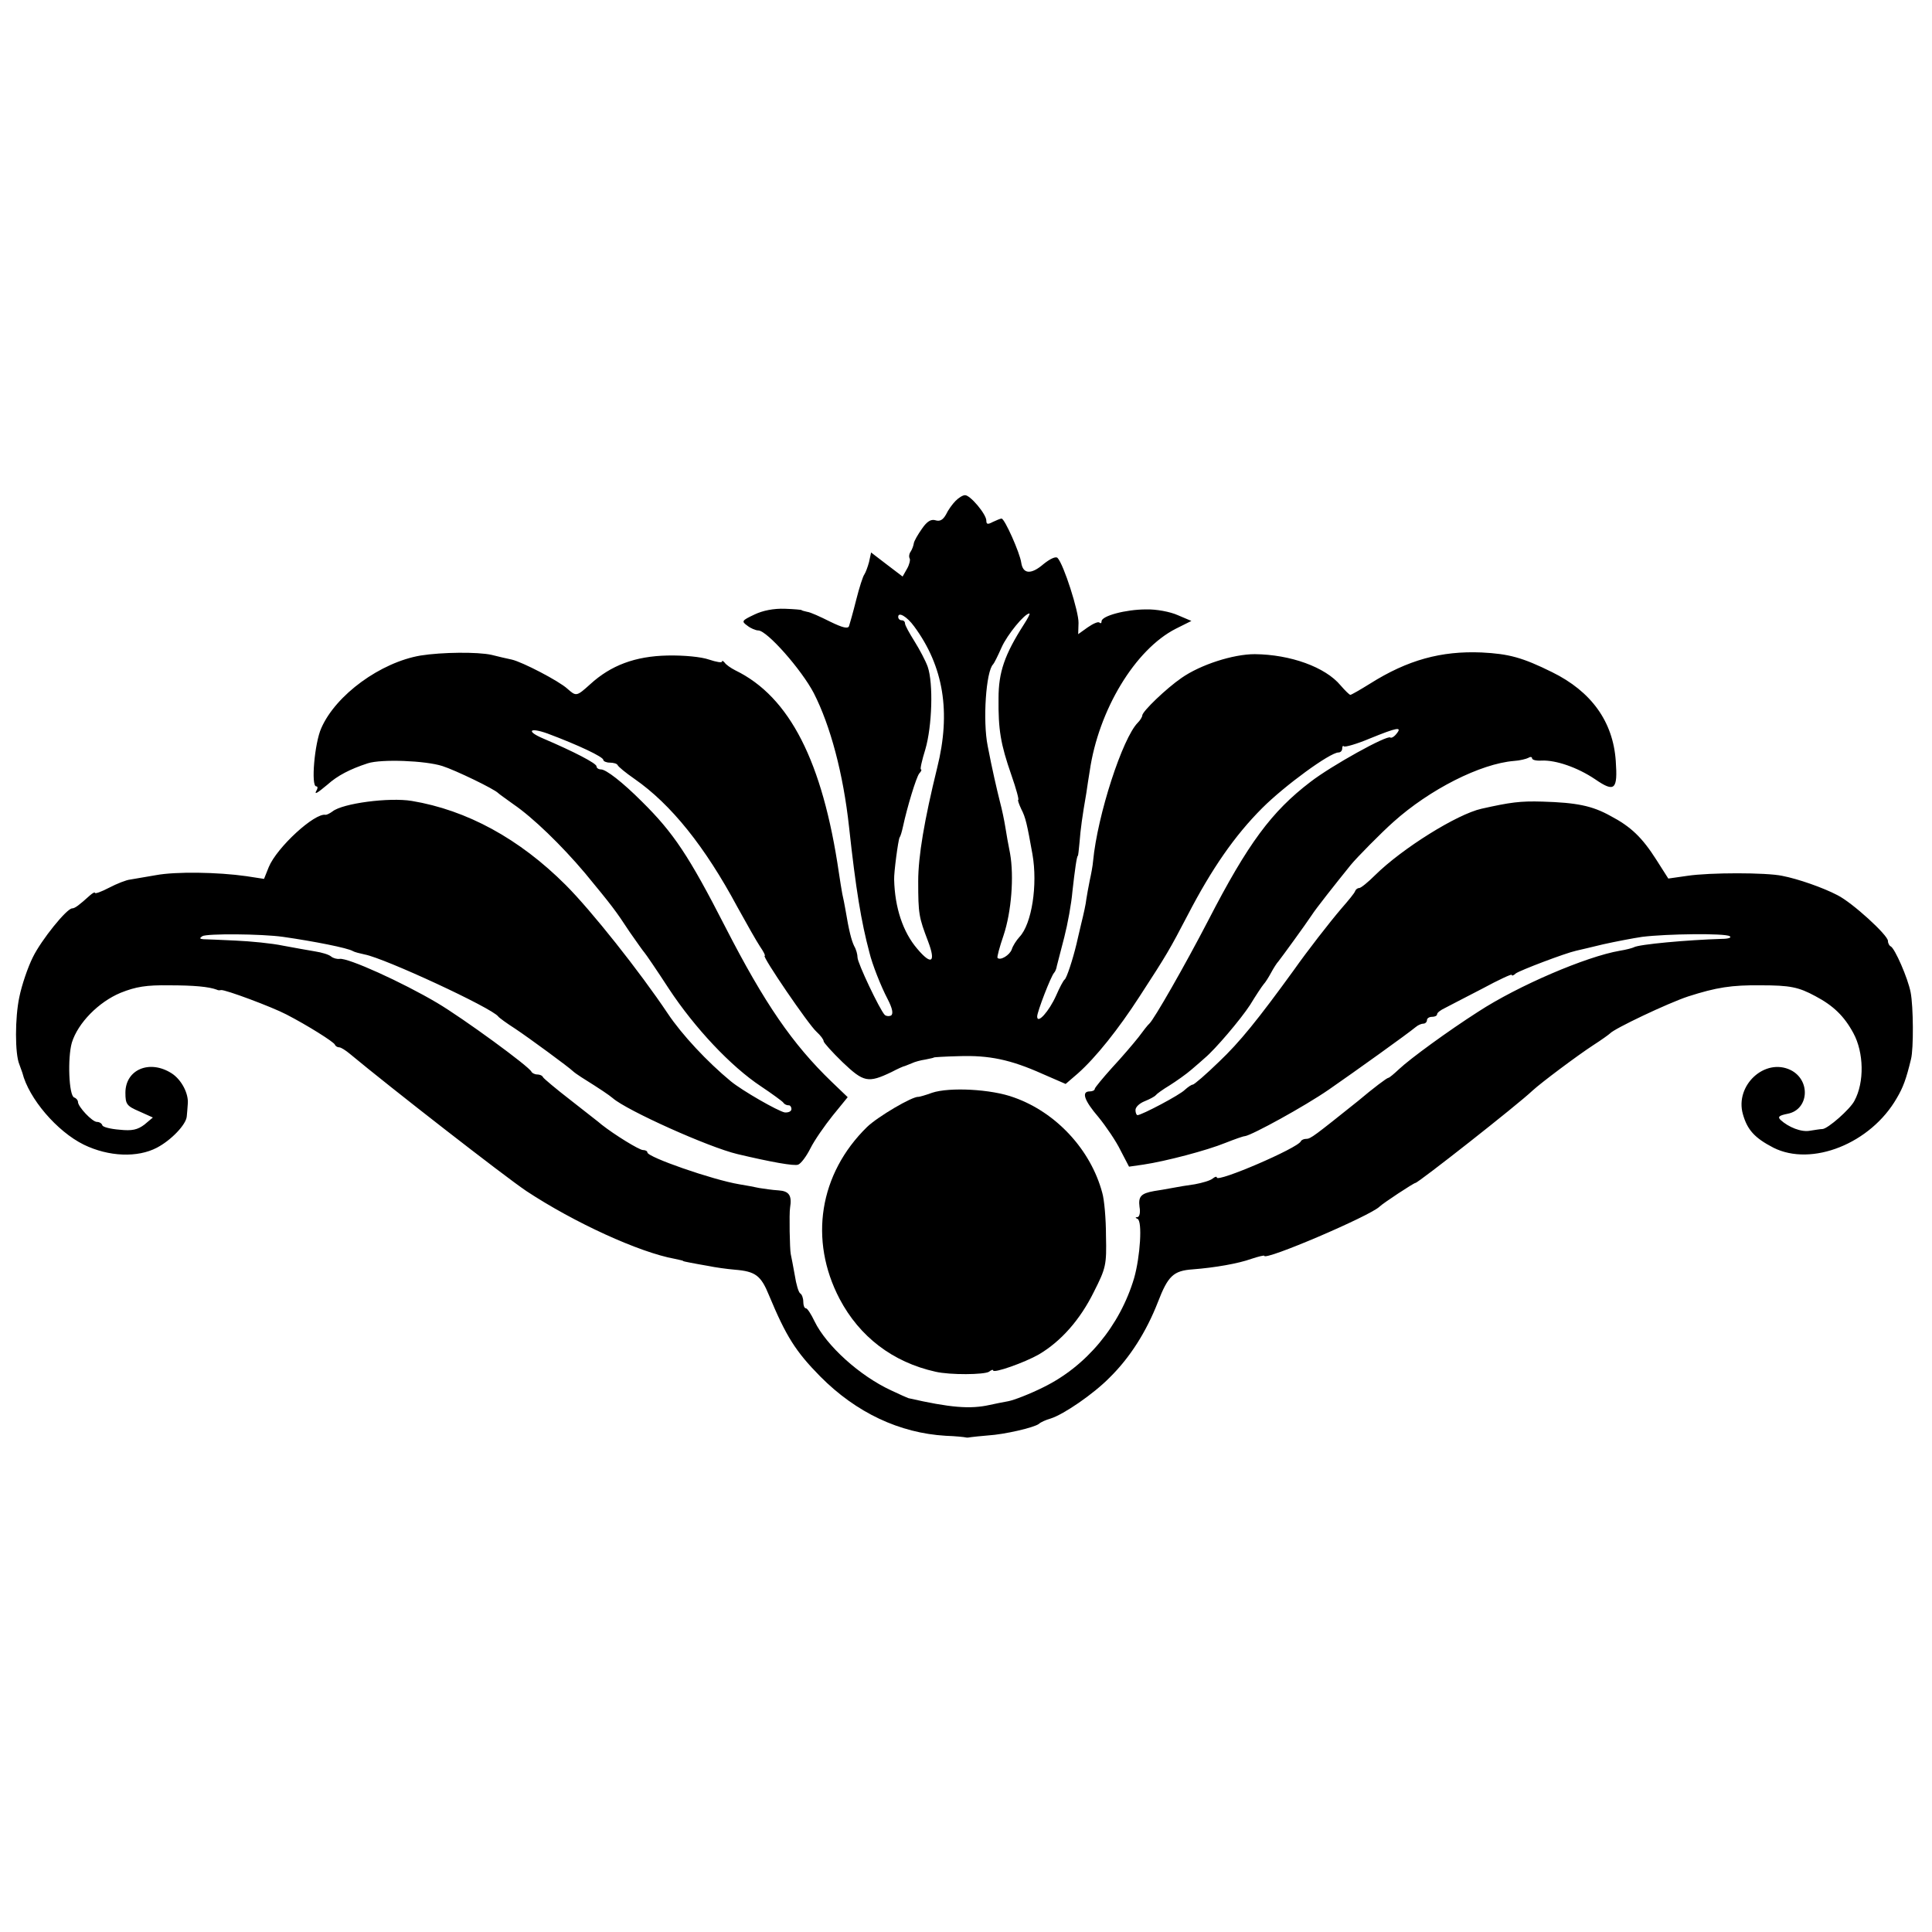 <?xml version="1.0" standalone="no"?>
<!DOCTYPE svg PUBLIC "-//W3C//DTD SVG 20010904//EN"
 "http://www.w3.org/TR/2001/REC-SVG-20010904/DTD/svg10.dtd">
<svg version="1.0" xmlns="http://www.w3.org/2000/svg"
 width="570pt" height="570pt" viewBox="0 0 570 570"
 preserveAspectRatio="xMidYMid meet">
<g transform="translate(0,570) scale(0.1,-0.1)"
fill="#000000" stroke="none">
<path d="M2819 4222 c-9 -9 -22 -27 -28 -40 -9 -16 -18 -21 -31 -17 -13 4 -25
-3 -40 -25 -12 -17 -23 -36 -24 -43 -1 -7 -5 -18 -9 -24 -5 -7 -6 -16 -3 -21
2 -4 -1 -18 -8 -30 l-13 -23 -46 35 -47 36 -6 -28 c-4 -15 -10 -31 -14 -37 -4
-5 -15 -39 -24 -75 -9 -36 -19 -71 -21 -77 -3 -9 -19 -5 -56 13 -28 14 -58 28
-68 29 -9 2 -16 4 -16 5 0 1 -22 3 -50 4 -32 1 -64 -5 -89 -17 -38 -18 -39
-20 -21 -33 10 -8 25 -14 32 -14 26 0 128 -116 164 -185 49 -96 87 -238 104
-395 20 -184 36 -280 60 -370 8 -34 34 -100 54 -138 14 -27 17 -43 10 -48 -6
-3 -15 -2 -19 2 -15 16 -80 153 -80 169 0 9 -4 24 -10 34 -8 17 -15 43 -26
109 -2 12 -6 32 -9 45 -2 12 -7 40 -10 62 -48 328 -145 519 -305 597 -14 7
-28 17 -32 23 -4 5 -8 7 -8 3 0 -4 -17 -1 -38 6 -23 8 -73 13 -123 12 -95 -2
-167 -29 -228 -85 -40 -36 -41 -36 -67 -13 -25 23 -133 79 -164 86 -14 3 -41
9 -60 14 -41 9 -146 8 -209 -2 -118 -20 -250 -116 -293 -214 -20 -44 -31 -172
-15 -172 4 0 5 -4 2 -10 -10 -17 0 -11 31 15 30 27 67 46 119 63 40 13 170 8
220 -8 38 -12 154 -68 165 -80 3 -3 23 -17 45 -33 57 -39 141 -120 211 -203
80 -97 90 -110 132 -174 21 -30 40 -57 43 -60 3 -3 36 -51 73 -108 76 -115
182 -228 271 -287 33 -22 63 -44 66 -48 3 -5 10 -8 15 -8 5 1 9 -5 9 -11 0 -7
-9 -11 -20 -10 -20 4 -125 64 -159 92 -69 57 -144 137 -186 200 -83 124 -225
303 -301 379 -137 137 -292 221 -454 248 -67 11 -204 -7 -234 -31 -8 -6 -17
-10 -20 -10 -32 7 -144 -96 -168 -154 l-14 -35 -52 8 c-84 12 -208 14 -267 3
-30 -5 -64 -11 -76 -13 -11 -1 -39 -12 -62 -24 -23 -12 -42 -19 -42 -15 0 3
-7 -1 -15 -8 -31 -28 -44 -38 -52 -38 -16 0 -91 -93 -116 -144 -15 -30 -33
-83 -40 -118 -13 -61 -13 -167 0 -198 3 -8 7 -19 9 -25 19 -76 102 -173 181
-212 74 -36 159 -39 216 -9 42 22 86 68 88 92 1 8 2 24 3 37 3 30 -18 71 -47
90 -65 42 -137 12 -137 -57 0 -34 4 -39 41 -55 l40 -18 -25 -21 c-20 -15 -36
-19 -73 -15 -27 2 -50 8 -51 13 -2 6 -9 10 -16 10 -14 0 -56 45 -56 59 0 5 -5
11 -11 13 -16 5 -20 117 -7 162 18 58 79 120 144 147 45 18 76 23 143 22 73 0
117 -4 141 -13 3 -2 8 -2 12 -1 12 2 151 -50 193 -72 62 -32 140 -81 143 -89
2 -5 8 -8 13 -8 5 0 19 -9 31 -19 119 -99 457 -362 521 -405 141 -93 333 -181
438 -200 13 -3 24 -5 24 -6 0 -1 9 -3 20 -5 11 -2 36 -7 55 -10 19 -4 54 -9
78 -11 61 -5 77 -17 101 -76 50 -120 78 -165 151 -239 106 -107 234 -167 370
-175 30 -1 57 -4 60 -5 3 -1 10 0 15 1 6 1 28 3 50 5 49 3 135 23 150 34 5 5
21 12 35 16 38 12 126 72 174 121 60 59 108 135 142 222 30 78 46 93 103 97
65 5 134 17 173 31 21 7 38 11 38 9 0 -16 313 118 340 145 10 10 101 70 106
70 8 0 302 231 345 272 26 24 133 104 179 134 25 16 47 32 50 35 12 14 170 89
230 109 84 27 129 34 215 33 86 0 111 -5 161 -32 53 -28 85 -59 112 -109 31
-57 33 -145 3 -200 -13 -25 -78 -82 -94 -83 -7 0 -23 -3 -37 -5 -25 -5 -63 10
-87 32 -9 9 -4 13 21 18 63 12 69 99 9 129 -76 37 -165 -45 -141 -130 13 -46
34 -70 90 -99 113 -57 287 12 364 146 19 32 28 57 42 115 8 31 7 156 -1 197
-8 42 -47 131 -59 136 -4 2 -8 9 -8 16 0 17 -105 113 -149 135 -42 22 -116 48
-163 57 -47 10 -214 10 -280 0 l-56 -8 -35 55 c-42 66 -75 98 -136 130 -54 30
-100 39 -200 42 -66 2 -95 -2 -180 -21 -72 -16 -234 -117 -314 -196 -21 -21
-42 -38 -47 -38 -5 0 -10 -4 -12 -9 -1 -5 -20 -28 -41 -52 -35 -41 -101 -126
-139 -180 -108 -149 -161 -214 -221 -271 -39 -38 -74 -68 -78 -68 -4 0 -14 -7
-23 -15 -14 -15 -128 -75 -140 -75 -3 0 -6 7 -6 15 0 9 12 20 27 26 15 6 30
14 33 18 3 4 21 17 41 29 19 12 49 33 65 47 16 14 34 29 39 34 30 25 105 113
133 156 17 28 35 55 40 61 5 5 15 21 22 34 7 13 17 29 22 34 11 14 78 106 98
136 12 19 69 91 115 148 17 21 91 96 126 127 107 96 257 172 356 180 17 1 36
6 42 9 6 4 11 3 11 -1 0 -5 12 -8 28 -7 42 2 106 -20 158 -55 58 -40 67 -31
61 54 -8 116 -72 205 -188 262 -87 43 -127 54 -208 58 -119 5 -218 -22 -329
-92 -29 -18 -55 -33 -58 -33 -3 0 -16 13 -29 28 -45 54 -148 91 -253 92 -64 0
-160 -31 -216 -70 -45 -31 -116 -99 -116 -111 0 -4 -6 -14 -13 -21 -45 -45
-119 -272 -132 -408 -1 -14 -6 -40 -10 -58 -4 -19 -8 -43 -10 -55 -1 -12 -8
-44 -15 -72 -6 -27 -13 -54 -14 -60 -11 -46 -29 -101 -35 -105 -4 -3 -15 -24
-25 -47 -21 -47 -56 -86 -56 -62 0 14 41 120 50 129 3 3 7 12 8 20 2 8 12 47
22 85 10 39 21 99 24 135 7 63 13 105 16 105 1 0 3 18 5 40 3 39 8 76 20 145
3 19 7 49 10 65 26 180 134 359 254 420 l46 23 -40 17 c-22 10 -64 18 -94 17
-59 0 -131 -19 -131 -35 0 -6 -3 -7 -6 -4 -4 4 -19 -3 -35 -14 l-28 -20 1 33
c1 33 -44 174 -62 192 -5 5 -21 -2 -41 -18 -37 -32 -61 -30 -66 4 -4 29 -49
130 -58 130 -4 0 -15 -5 -26 -10 -15 -8 -19 -7 -19 4 0 19 -48 76 -63 75 -7 0
-19 -8 -28 -17z m-122 -370 c87 -118 109 -253 68 -417 -38 -155 -56 -261 -56
-335 0 -97 2 -106 29 -177 24 -63 10 -72 -32 -22 -42 49 -66 121 -68 204 -1
20 12 117 16 124 3 4 7 18 10 32 13 60 39 145 48 157 6 6 8 12 5 12 -3 0 3 27
13 59 20 68 24 195 7 244 -6 17 -24 51 -39 75 -15 24 -28 47 -28 53 0 5 -4 9
-10 9 -5 0 -10 4 -10 10 0 16 26 1 47 -28z m324 6 c-57 -89 -75 -141 -75 -218
-1 -93 6 -135 38 -227 14 -40 23 -73 20 -73 -2 0 2 -12 9 -27 13 -25 17 -44
33 -133 16 -91 -2 -206 -38 -244 -10 -11 -20 -27 -23 -37 -6 -17 -34 -34 -42
-25 -2 2 6 32 18 67 23 69 31 173 19 241 -5 24 -11 59 -14 78 -3 19 -10 53
-16 75 -9 36 -23 96 -36 164 -15 74 -5 221 16 241 3 3 14 25 25 50 17 38 68
100 82 100 3 0 -5 -15 -16 -32z m-1406 -322 c91 -34 165 -69 165 -78 0 -4 9
-8 19 -8 11 0 21 -3 23 -7 2 -5 24 -23 50 -41 108 -75 208 -200 303 -377 27
-49 57 -102 67 -117 11 -16 17 -28 14 -28 -9 0 130 -204 153 -224 12 -11 21
-23 21 -28 0 -4 25 -32 56 -62 62 -59 75 -62 144 -29 19 10 37 18 40 18 3 1
12 5 20 8 8 4 26 9 40 11 14 3 25 5 25 6 0 1 33 3 74 4 89 3 152 -10 246 -52
l69 -30 36 31 c53 47 120 131 182 227 82 126 88 137 142 240 71 137 139 235
220 316 66 66 200 164 225 164 6 0 11 5 11 12 0 6 2 9 5 6 3 -3 38 7 76 23 81
33 97 36 79 14 -7 -9 -15 -13 -18 -11 -8 9 -174 -83 -236 -131 -114 -87 -184
-181 -301 -408 -70 -135 -160 -292 -174 -305 -4 -3 -18 -21 -32 -40 -15 -19
-50 -60 -78 -90 -27 -30 -50 -58 -51 -62 0 -5 -7 -8 -15 -8 -25 0 -17 -26 26
-76 22 -27 52 -71 65 -98 l25 -48 42 6 c67 10 188 42 242 64 28 11 53 20 58
20 21 3 176 88 247 137 78 54 233 165 257 185 7 6 17 10 23 10 5 0 10 5 10 10
0 6 7 10 15 10 8 0 15 3 15 8 0 4 10 12 23 18 12 6 61 32 110 57 48 26 87 44
87 41 0 -4 6 -2 12 4 12 9 146 60 178 67 8 2 44 10 80 19 36 8 88 18 115 22
73 9 244 11 258 2 7 -4 -3 -8 -23 -8 -100 -3 -246 -16 -260 -25 -4 -2 -22 -7
-41 -10 -99 -17 -300 -103 -418 -180 -89 -57 -200 -138 -233 -169 -15 -14 -29
-26 -32 -26 -4 0 -44 -30 -89 -68 -129 -103 -140 -112 -153 -112 -7 0 -14 -3
-16 -7 -8 -20 -248 -123 -248 -107 0 4 -6 2 -12 -3 -7 -6 -31 -13 -53 -17 -22
-3 -52 -8 -67 -11 -16 -3 -39 -7 -53 -9 -39 -7 -47 -16 -43 -47 3 -16 0 -29
-6 -30 -7 0 -7 -2 0 -5 15 -6 8 -112 -10 -175 -42 -141 -141 -260 -268 -322
-40 -20 -87 -38 -103 -41 -17 -3 -41 -8 -55 -11 -58 -13 -117 -8 -240 20 -3 1
-26 11 -51 23 -93 43 -191 132 -226 204 -10 21 -21 38 -25 38 -5 0 -8 9 -8 19
0 11 -4 22 -9 25 -5 3 -12 27 -16 53 -5 27 -10 55 -12 63 -3 14 -5 120 -2 137
6 36 -3 49 -34 51 -18 1 -44 5 -57 7 -14 3 -40 8 -59 11 -78 13 -271 80 -271
94 0 4 -6 7 -13 7 -11 0 -84 45 -122 75 -5 5 -46 36 -90 71 -44 34 -81 65 -83
69 -2 5 -10 8 -17 8 -7 0 -15 4 -17 8 -6 15 -202 158 -278 203 -103 61 -264
134 -288 130 -8 -1 -19 2 -25 7 -7 6 -28 12 -47 15 -19 3 -62 11 -95 17 -33 7
-96 13 -140 15 -44 2 -87 4 -95 4 -11 1 -12 3 -3 9 13 8 174 7 238 -2 91 -13
192 -33 206 -42 5 -3 21 -7 35 -10 59 -11 376 -158 394 -183 3 -4 25 -20 50
-36 42 -28 159 -114 170 -125 3 -3 14 -11 25 -18 59 -37 81 -52 93 -62 41 -36
283 -145 368 -165 97 -23 168 -36 179 -31 8 3 24 24 36 48 12 24 42 67 66 97
l44 54 -48 46 c-115 111 -197 230 -313 456 -108 211 -153 278 -246 370 -58 58
-106 95 -121 95 -7 0 -13 4 -13 9 0 9 -68 44 -157 82 -52 22 -41 34 12 15z"/>
<path d="M2750 2476 c-19 -7 -37 -12 -40 -12 -18 2 -121 -59 -152 -89 -141
-138 -172 -333 -81 -507 59 -112 157 -187 283 -215 43 -10 144 -9 158 0 6 5
12 7 12 4 0 -10 93 23 135 47 66 39 122 103 162 184 36 71 38 80 36 166 0 50
-5 107 -11 127 -34 127 -136 237 -260 281 -67 25 -191 31 -242 14z"/>
</g>
</svg>
